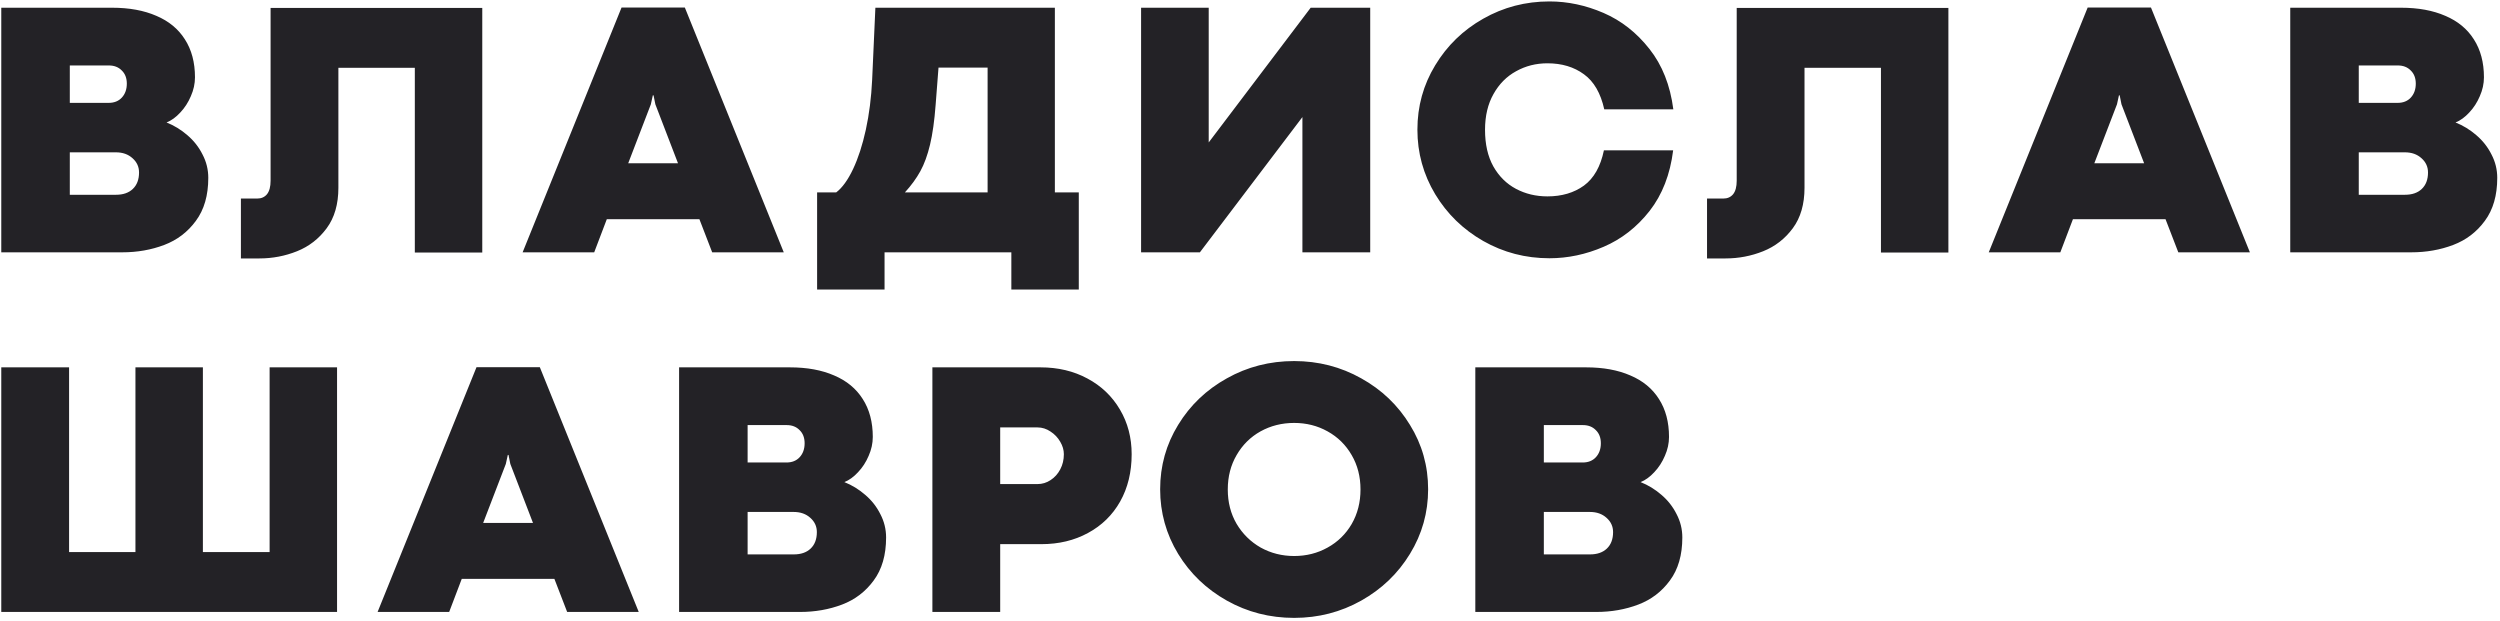 <?xml version="1.0" encoding="UTF-8"?> <svg xmlns="http://www.w3.org/2000/svg" width="862" height="214" viewBox="0 0 862 214" fill="none"><path d="M38.641 2.664C44.552 2.664 49.637 3.594 53.895 5.455C58.195 7.274 61.482 9.981 63.755 13.578C66.07 17.175 67.228 21.536 67.228 26.663C67.228 28.854 66.753 31.024 65.802 33.174C64.892 35.324 63.673 37.205 62.143 38.817C60.655 40.429 59.084 41.566 57.43 42.227C60.035 43.261 62.432 44.729 64.624 46.63C66.815 48.491 68.551 50.703 69.832 53.266C71.155 55.787 71.817 58.475 71.817 61.327C71.817 67.363 70.391 72.303 67.538 76.148C64.727 79.993 61.089 82.763 56.624 84.457C52.159 86.153 47.343 87 42.175 87H0.441V2.664H38.641ZM37.462 35.468C39.364 35.468 40.873 34.869 41.989 33.67C43.147 32.43 43.726 30.817 43.726 28.833C43.726 26.931 43.147 25.422 41.989 24.306C40.873 23.149 39.385 22.57 37.524 22.57H24.068V35.468H37.462ZM40.005 67.156C42.444 67.156 44.366 66.495 45.772 65.172C47.219 63.808 47.942 61.906 47.942 59.467C47.942 57.524 47.198 55.891 45.71 54.568C44.222 53.204 42.299 52.522 39.943 52.522H24.068V67.156H40.005ZM88.709 68.459C90.115 68.459 91.231 67.962 92.058 66.97C92.884 65.937 93.298 64.386 93.298 62.319V2.726H166.286V87.062H143.031V23.376H116.676V64.738C116.676 70.401 115.333 75.052 112.645 78.69C109.958 82.329 106.548 84.974 102.413 86.628C98.279 88.282 93.959 89.108 89.453 89.108H83.066V68.459H88.709ZM245.561 87L241.158 75.59H209.222L204.882 87H180.201L214.307 2.602H236.136L270.242 87H245.561ZM216.602 56.304H233.779L225.966 35.964L225.346 32.864H225.097L224.415 35.964L216.602 56.304ZM288.312 66.35C290.421 64.738 292.364 62.051 294.141 58.289C295.919 54.526 297.387 50 298.544 44.708C299.702 39.375 300.425 33.649 300.715 27.531L301.831 2.664H363.718V66.35H371.966V99.836H348.712V87H304.993V99.836H281.739V66.35H288.312ZM340.526 23.314H323.597L322.605 36.15C322.191 41.649 321.55 46.217 320.682 49.855C319.814 53.493 318.698 56.552 317.334 59.033C315.969 61.513 314.192 63.952 312.001 66.35H340.526V23.314ZM472.45 87H449.071V40.367L413.725 87H393.447V2.664H416.763V49.111L451.924 2.664H472.45V87ZM534.238 89.046C526.011 89.046 518.405 87.062 511.418 83.093C504.473 79.124 498.954 73.75 494.861 66.97C490.768 60.149 488.722 52.728 488.722 44.708C488.722 36.647 490.768 29.246 494.861 22.508C498.954 15.728 504.473 10.374 511.418 6.447C518.405 2.478 526.011 0.494 534.238 0.494C540.563 0.494 546.785 1.817 552.904 4.462C559.022 7.108 564.293 11.242 568.717 16.865C573.14 22.446 575.889 29.391 576.964 37.701H553.152C551.912 32.12 549.576 28.089 546.145 25.608C542.713 23.087 538.517 21.826 533.556 21.826C529.629 21.826 526.032 22.735 522.766 24.554C519.5 26.332 516.896 28.957 514.953 32.43C513.01 35.861 512.038 39.974 512.038 44.77C512.038 49.731 512.989 53.927 514.891 57.358C516.834 60.79 519.438 63.373 522.704 65.11C525.97 66.846 529.587 67.714 533.556 67.714C538.517 67.714 542.713 66.474 546.145 63.994C549.576 61.472 551.87 57.42 553.028 51.839H576.902C575.869 60.149 573.161 67.115 568.779 72.737C564.397 78.318 559.126 82.432 552.966 85.078C546.847 87.724 540.605 89.046 534.238 89.046ZM594.228 68.459C595.634 68.459 596.75 67.962 597.577 66.97C598.404 65.937 598.817 64.386 598.817 62.319V2.726H671.805V87.062H648.551V23.376H622.196V64.738C622.196 70.401 620.852 75.052 618.165 78.69C615.478 82.329 612.067 84.974 607.933 86.628C603.799 88.282 599.479 89.108 594.973 89.108H588.585V68.459H594.228ZM751.081 87L746.678 75.59H714.742L710.401 87H685.721L719.827 2.602H741.655L775.762 87H751.081ZM722.121 56.304H739.299L731.485 35.964L730.865 32.864H730.617L729.935 35.964L722.121 56.304ZM827.876 2.664C833.788 2.664 838.873 3.594 843.131 5.455C847.431 7.274 850.717 9.981 852.991 13.578C855.306 17.175 856.464 21.536 856.464 26.663C856.464 28.854 855.988 31.024 855.037 33.174C854.128 35.324 852.908 37.205 851.379 38.817C849.89 40.429 848.319 41.566 846.666 42.227C849.27 43.261 851.668 44.729 853.859 46.63C856.05 48.491 857.786 50.703 859.068 53.266C860.391 55.787 861.052 58.475 861.052 61.327C861.052 67.363 859.626 72.303 856.774 76.148C853.962 79.993 850.324 82.763 845.86 84.457C841.395 86.153 836.578 87 831.411 87H789.677V2.664H827.876ZM826.698 35.468C828.6 35.468 830.109 34.869 831.225 33.67C832.382 32.43 832.961 30.817 832.961 28.833C832.961 26.931 832.382 25.422 831.225 24.306C830.109 23.149 828.62 22.57 826.76 22.57H813.303V35.468H826.698ZM829.24 67.156C831.68 67.156 833.602 66.495 835.008 65.172C836.454 63.808 837.178 61.906 837.178 59.467C837.178 57.524 836.434 55.891 834.945 54.568C833.457 53.204 831.535 52.522 829.178 52.522H813.303V67.156H829.24ZM0.441 126.664H23.82V190.35H46.702V126.664H69.957V190.35H92.963V126.664H116.217V211H0.441V126.664ZM195.555 211L191.152 199.59H159.216L154.875 211H130.195L164.301 126.602H186.129L220.236 211H195.555ZM166.596 180.304H183.773L175.959 159.964L175.339 156.864H175.091L174.409 159.964L166.596 180.304ZM272.35 126.664C278.262 126.664 283.347 127.594 287.605 129.455C291.905 131.274 295.191 133.981 297.465 137.578C299.78 141.175 300.938 145.536 300.938 150.663C300.938 152.854 300.462 155.024 299.512 157.174C298.602 159.324 297.382 161.205 295.853 162.817C294.365 164.429 292.794 165.566 291.14 166.228C293.744 167.261 296.142 168.729 298.333 170.63C300.524 172.491 302.261 174.702 303.542 177.266C304.865 179.787 305.527 182.475 305.527 185.327C305.527 191.363 304.1 196.303 301.248 200.148C298.437 203.993 294.799 206.763 290.334 208.458C285.869 210.153 281.053 211 275.885 211H234.151V126.664H272.35ZM271.172 159.468C273.074 159.468 274.583 158.869 275.699 157.67C276.857 156.43 277.435 154.817 277.435 152.833C277.435 150.931 276.857 149.422 275.699 148.306C274.583 147.149 273.095 146.57 271.234 146.57H257.778V159.468H271.172ZM273.715 191.156C276.154 191.156 278.076 190.495 279.482 189.172C280.929 187.808 281.652 185.906 281.652 183.467C281.652 181.524 280.908 179.891 279.42 178.568C277.931 177.204 276.009 176.521 273.653 176.521H257.778V191.156H273.715ZM358.758 126.664C364.793 126.664 370.188 127.946 374.943 130.509C379.738 133.072 383.48 136.648 386.167 141.237C388.854 145.784 390.197 150.911 390.197 156.616C390.197 162.776 388.875 168.212 386.229 172.925C383.583 177.596 379.883 181.214 375.129 183.777C370.416 186.34 365.062 187.622 359.068 187.622H344.867V211H321.488V126.664H358.758ZM357.703 166.91C359.357 166.91 360.866 166.455 362.23 165.545C363.636 164.636 364.752 163.396 365.579 161.825C366.406 160.254 366.819 158.517 366.819 156.616C366.819 155.169 366.406 153.743 365.579 152.337C364.752 150.89 363.636 149.712 362.23 148.802C360.825 147.851 359.336 147.376 357.765 147.376H344.867V166.91H357.703ZM446.219 213.046C437.827 213.046 430.096 211.062 423.026 207.093C415.957 203.125 410.355 197.75 406.221 190.97C402.087 184.149 400.02 176.728 400.02 168.708C400.02 160.646 402.087 153.246 406.221 146.508C410.355 139.728 415.957 134.374 423.026 130.447C430.096 126.478 437.827 124.494 446.219 124.494C454.57 124.494 462.28 126.478 469.349 130.447C476.419 134.374 482.02 139.728 486.154 146.508C490.33 153.246 492.418 160.646 492.418 168.708C492.418 176.728 490.33 184.149 486.154 190.97C482.02 197.75 476.419 203.125 469.349 207.093C462.28 211.062 454.57 213.046 446.219 213.046ZM446.219 191.714C450.436 191.714 454.28 190.743 457.753 188.8C461.267 186.857 464.037 184.149 466.063 180.676C468.088 177.162 469.101 173.194 469.101 168.77C469.101 164.347 468.088 160.398 466.063 156.926C464.037 153.412 461.267 150.683 457.753 148.74C454.28 146.797 450.436 145.826 446.219 145.826C442.002 145.826 438.137 146.797 434.623 148.74C431.15 150.683 428.401 153.412 426.375 156.926C424.349 160.398 423.337 164.347 423.337 168.77C423.337 173.194 424.349 177.142 426.375 180.614C428.442 184.087 431.212 186.815 434.685 188.8C438.199 190.743 442.043 191.714 446.219 191.714ZM546.889 126.664C552.8 126.664 557.885 127.594 562.144 129.455C566.443 131.274 569.73 133.981 572.003 137.578C574.319 141.175 575.476 145.536 575.476 150.663C575.476 152.854 575.001 155.024 574.05 157.174C573.14 159.324 571.921 161.205 570.391 162.817C568.903 164.429 567.332 165.566 565.678 166.228C568.283 167.261 570.681 168.729 572.872 170.63C575.063 172.491 576.799 174.702 578.081 177.266C579.403 179.787 580.065 182.475 580.065 185.327C580.065 191.363 578.639 196.303 575.786 200.148C572.975 203.993 569.337 206.763 564.872 208.458C560.407 210.153 555.591 211 550.423 211H508.689V126.664H546.889ZM545.71 159.468C547.612 159.468 549.121 158.869 550.237 157.67C551.395 156.43 551.974 154.817 551.974 152.833C551.974 150.931 551.395 149.422 550.237 148.306C549.121 147.149 547.633 146.57 545.772 146.57H532.316V159.468H545.71ZM548.253 191.156C550.692 191.156 552.614 190.495 554.02 189.172C555.467 187.808 556.19 185.906 556.19 183.467C556.19 181.524 555.446 179.891 553.958 178.568C552.47 177.204 550.547 176.521 548.191 176.521H532.316V191.156H548.253Z" fill="#232226"></path></svg> 